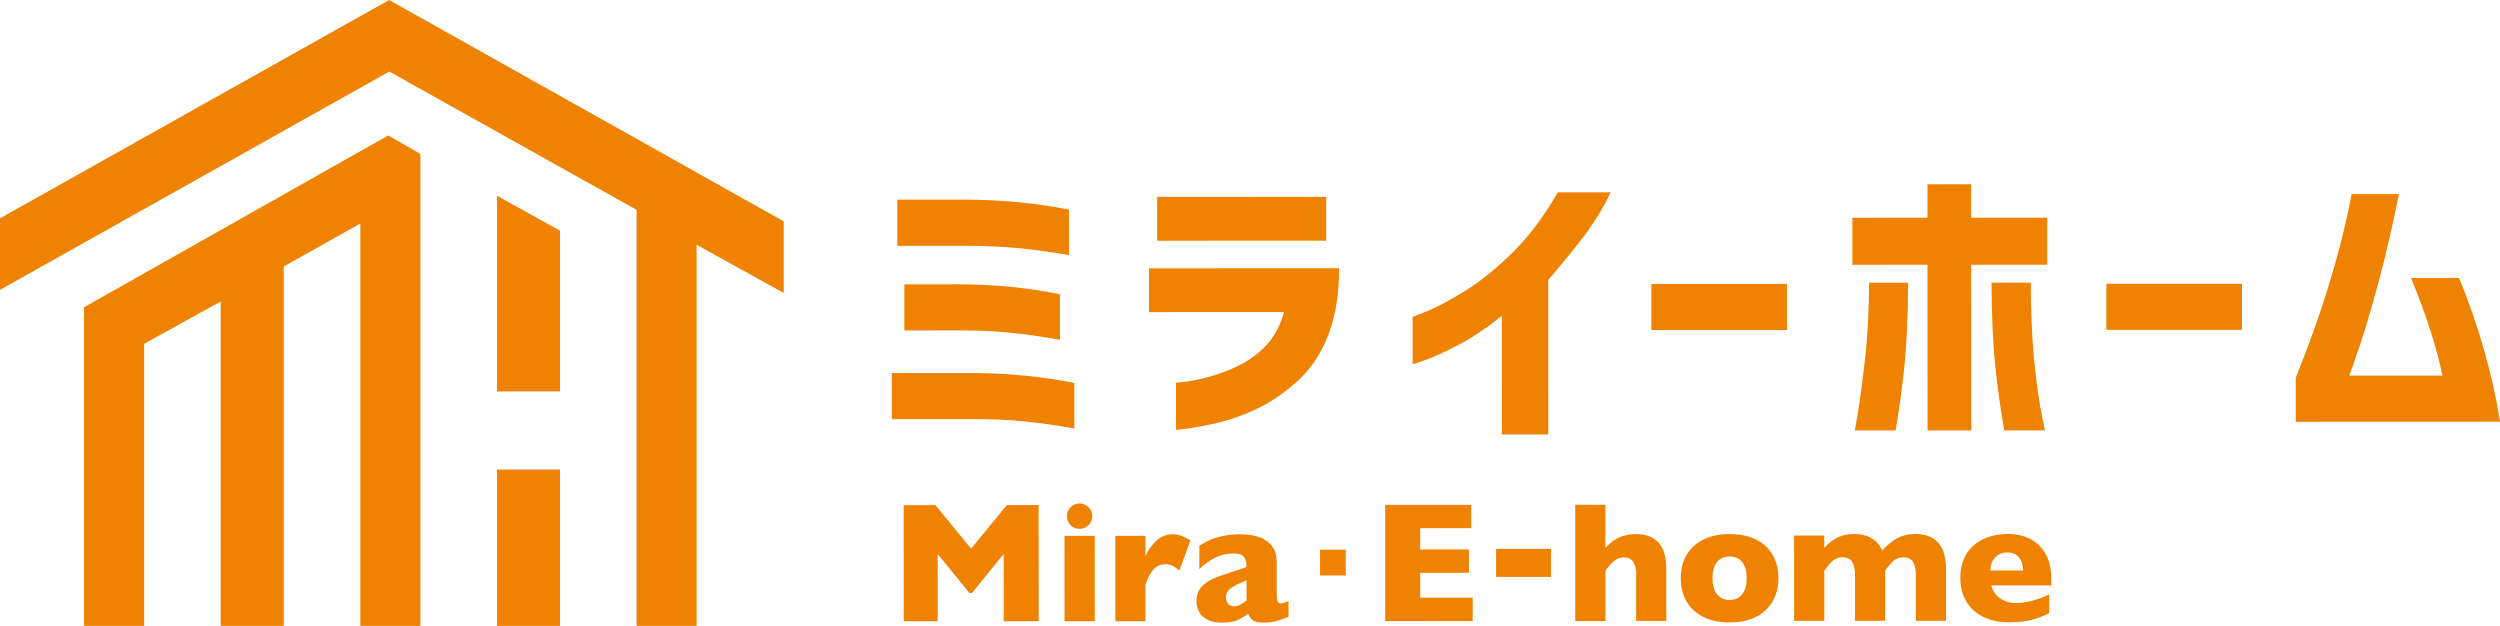 <?xml version="1.0" encoding="UTF-8"?>
<svg id="_レイヤー_2" data-name="レイヤー 2" xmlns="http://www.w3.org/2000/svg" viewBox="0 0 207 51.821">
  <defs>
    <style>
      .cls-1 {
        fill: #ef8200;
      }
    </style>
  </defs>
  <g id="logo">
    <g>
      <polygon class="cls-1" points="86.003 51.436 83.105 51.437 83.103 45.865 80.49 49.093 80.261 49.093 77.639 45.867 77.642 51.44 74.827 51.441 74.823 41.823 77.45 41.822 80.405 45.429 83.371 41.819 85.998 41.817 86.003 51.436"/>
      <path class="cls-1" d="m90.647,51.434h-2.503s-.003-7.064-.003-7.064h2.503s.003,7.064.003,7.064Zm-.205-8.695c0,.291-.104.539-.312.742-.207.204-.455.306-.741.306-.194,0-.371-.046-.531-.139s-.286-.218-.378-.378c-.092-.159-.138-.336-.138-.531,0-.287.101-.534.304-.743.203-.209.451-.312.742-.312.286,0,.534.103.741.312.208.208.313.456.313.743"/>
      <path class="cls-1" d="m98.568,44.747l-.921,2.506c-.379-.361-.763-.541-1.151-.54-.352,0-.655.119-.911.357-.257.239-.503.68-.738,1.323v3.04s-2.495,0-2.495,0l-.003-7.065h2.495s0,1.706,0,1.706c.156-.421.434-.831.832-1.232.397-.4.864-.6,1.4-.601.281,0,.528.042.738.125.21.083.461.21.753.381"/>
      <path class="cls-1" d="m106.689,51.073c-.365.143-.702.259-1.012.347-.309.088-.682.132-1.116.132-.412,0-.698-.073-.859-.218-.162-.146-.277-.323-.347-.531-.269.218-.567.397-.895.539-.328.141-.758.212-1.29.212-.513,0-.927-.09-1.244-.267-.316-.178-.538-.403-.665-.673-.128-.27-.191-.549-.191-.836,0-.435.109-.794.329-1.079s.514-.517.883-.698c.37-.18.86-.367,1.47-.562.347-.111.609-.195.786-.253.179-.058.311-.103.399-.136.088-.032.18-.074.277-.125,0-.342-.069-.611-.208-.805-.139-.194-.439-.29-.901-.29-.546,0-1.052.12-1.518.361-.467.241-.894.551-1.282.931v-1.916c.309-.222.644-.404,1.004-.545.36-.141.737-.246,1.129-.316.393-.07.791-.104,1.193-.105,1.021,0,1.79.197,2.305.593.516.395.773.94.774,1.634v2.727c.001.259.026.453.074.579.049.128.137.192.267.192.157,0,.37-.068.638-.202v1.312Zm-3.474-1.352v-1.673c-.592.24-1.024.457-1.297.65-.273.192-.409.452-.408.78,0,.236.068.417.204.541.136.125.295.187.475.187.171,0,.341-.047.509-.143.169-.094.341-.209.517-.343"/>
      <rect class="cls-1" x="109.3" y="45.516" width="2.129" height="2.132"/>
      <polygon class="cls-1" points="121.941 51.42 114.696 51.423 114.692 41.804 121.818 41.801 121.819 43.731 117.591 43.733 117.591 45.495 121.626 45.494 121.627 47.43 117.592 47.432 117.593 49.486 121.94 49.484 121.941 51.42"/>
      <rect class="cls-1" x="123.88" y="45.45" width="4.541" height="2.318"/>
      <path class="cls-1" d="m137.969,51.413h-2.496s-.001-3.663-.001-3.663c0-.028,0-.055.003-.079.002-.025.003-.08.003-.163,0-.338-.072-.648-.215-.93-.143-.282-.416-.423-.818-.423-.314,0-.592.105-.832.316-.24.211-.469.476-.686.795v4.15s-2.494,0-2.494,0l-.004-9.619h2.496s.001,3.566.001,3.566c.411-.44.818-.74,1.22-.9.403-.159.83-.24,1.283-.24,1.691,0,2.538.95,2.539,2.851v4.337Z"/>
      <path class="cls-1" d="m147.256,47.87c0,.703-.152,1.33-.456,1.88-.305.551-.761.986-1.369,1.306-.608.319-1.348.48-2.222.48-.873,0-1.614-.159-2.222-.478-.608-.319-1.063-.754-1.366-1.305-.304-.55-.455-1.176-.455-1.88,0-.532.084-1.016.252-1.45.169-.435.425-.82.769-1.156.344-.335.768-.594,1.272-.774.503-.181,1.086-.271,1.747-.272.666,0,1.253.091,1.764.274.511.183.935.438,1.27.766.335.329.589.712.759,1.152.171.439.257.925.257,1.457m-2.627,0c0-.559-.122-.998-.365-1.314-.242-.317-.595-.476-1.057-.476-.458,0-.808.159-1.051.476-.243.318-.363.756-.363,1.315,0,.555.123.995.368,1.318.245.324.594.485,1.047.485.462,0,.814-.16,1.057-.482.242-.322.364-.763.363-1.322"/>
      <path class="cls-1" d="m161.13,51.403h-2.495s-.002-3.767-.002-3.767c0-.5-.083-.873-.246-1.121-.164-.248-.424-.371-.78-.371-.347,0-.63.106-.852.316-.222.211-.444.475-.665.795v4.15s-2.494.001-2.494.001v-3.768c-.001-.477-.078-.845-.231-1.104-.152-.259-.423-.389-.811-.388-.185,0-.355.038-.51.112-.155.074-.281.157-.378.25-.097.093-.215.23-.353.41-.138.18-.226.294-.263.34v4.15s-2.494,0-2.494,0l-.003-7.065h2.496s0,1.012,0,1.012c.374-.398.756-.687,1.144-.868.388-.18.837-.271,1.345-.271.24,0,.469.021.686.065.217.044.431.119.642.226.211.106.401.251.573.437.17.185.307.4.409.645.402-.453.819-.796,1.251-1.028.432-.231.93-.347,1.494-.347.564,0,1.036.113,1.418.339.382.227.664.555.846.982.183.427.275.947.275,1.558v4.31Z"/>
      <path class="cls-1" d="m169.85,48.47l-4.971.002c.097.43.335.782.715,1.055.378.272.809.409,1.289.409.841,0,1.77-.237,2.786-.71v1.547c-.364.191-.806.363-1.327.518-.519.155-1.182.233-1.986.234-.869,0-1.609-.161-2.219-.485-.61-.324-1.067-.763-1.369-1.318-.304-.556-.455-1.185-.455-1.888,0-.694.15-1.315.454-1.863.302-.548.758-.979,1.368-1.291.61-.313,1.349-.469,2.218-.47.573,0,1.127.123,1.661.371.534.247.973.652,1.318,1.213.344.562.517,1.287.517,2.175v.5Zm-2.344-1.234c0-.454-.112-.815-.337-1.086-.223-.27-.547-.405-.967-.405-.416,0-.752.138-1.008.413-.257.276-.385.635-.385,1.079h2.697Z"/>
      <rect class="cls-1" x="41.148" y="38.879" width="5.221" height="12.942"/>
      <polygon class="cls-1" points="32.221 0 0 18.075 0 23.999 32.234 5.924 52.709 17.374 52.709 51.821 57.681 51.821 57.681 20.27 64.891 24.252 64.891 18.328 32.221 0"/>
      <polygon class="cls-1" points="41.148 32.408 46.369 32.408 46.369 19.102 41.148 16.206 41.148 32.408"/>
      <polygon class="cls-1" points="6.962 25.438 6.962 51.821 11.934 51.821 11.934 28.466 18.274 24.962 18.274 51.821 23.495 51.821 23.495 22.065 29.836 18.504 29.836 51.821 34.808 51.821 34.808 12.745 32.147 11.215 6.962 25.438"/>
      <path class="cls-1" d="m88.955,31.708v3.771c-1.457-.259-2.806-.453-4.046-.582-1.239-.13-2.637-.193-4.192-.193l-6.878.003v-3.819s6.876-.003,6.876-.003c2.9.031,5.646.306,8.239.823m-.444-14.353l.002,3.771c-1.458-.259-2.808-.449-4.047-.57-1.239-.121-2.645-.189-4.216-.205l-5.954.003v-3.819s5.953-.003,5.953-.003c2.9.031,5.654.306,8.263.824m-.75,7.007v3.771c-1.457-.259-2.806-.453-4.045-.582-1.24-.129-2.645-.193-4.217-.193l-4.617.002-.002-3.819,4.618-.002c2.9.015,5.654.289,8.264.824"/>
      <path class="cls-1" d="m95.134,25.843v-3.625s15.746-.007,15.746-.007c0,2.125-.298,3.966-.897,5.523-.599,1.557-1.449,2.831-2.55,3.82-1.102.99-2.219,1.753-3.353,2.289-1.133.536-2.211.921-3.232,1.157-1.02.235-1.846.394-2.478.475-.632.082-.964.122-.997.122v-3.917c.014.016.281-.008.8-.074.518-.064,1.174-.203,1.968-.414.794-.211,1.62-.527,2.478-.95.858-.421,1.616-.989,2.272-1.703.656-.714,1.13-1.615,1.421-2.701l-11.179.005Zm.678-5.912v-3.624s13.996-.006,13.996-.006v3.625s-13.996.006-13.996.006Z"/>
      <path class="cls-1" d="m133.365,15.924c-.68,1.412-1.51,2.742-2.489,3.991-.98,1.25-1.875,2.336-2.684,3.261l.005,12.796-3.84.002-.004-9.828c-1.248,1.006-2.446,1.809-3.596,2.41-1.15.6-2.065,1.019-2.746,1.254-.681.235-1.029.353-1.045.353v-3.917c.014,0,.427-.166,1.238-.499.81-.332,1.842-.885,3.098-1.656,1.256-.77,2.563-1.826,3.923-3.164,1.36-1.339,2.615-3.005,3.764-5.001l4.375-.002Z"/>
      <rect class="cls-1" x="136.733" y="23.511" width="11.227" height="3.819"/>
      <path class="cls-1" d="m159.603,35.642l-.006-13.721-6.221.003-.002-3.892,6.221-.003v-2.773s3.62-.001,3.62-.001v2.773s6.295-.003,6.295-.003v3.892s-6.293.002-6.293.002l.006,13.721h-3.621Zm-1.609-12.236c-.015,2.741-.116,5.02-.301,6.836-.186,1.817-.432,3.618-.739,5.401l-3.378.002c.016-.033.109-.568.278-1.606.17-1.038.36-2.469.569-4.294.21-1.825.322-3.937.338-6.337h3.232Zm6.902-.003h3.256c0,2.399.091,4.511.27,6.335.179,1.825.369,3.256.573,4.294.203,1.038.312,1.573.329,1.606h-3.378c-.309-1.782-.557-3.582-.744-5.399-.186-1.816-.29-4.095-.306-6.836"/>
      <rect class="cls-1" x="174.409" y="23.494" width="11.227" height="3.819"/>
      <path class="cls-1" d="m198.633,16.066c-.55,2.725-1.112,5.154-1.686,7.287-.575,2.133-1.088,3.873-1.541,5.219-.453,1.347-.753,2.19-.898,2.53l7.728-.003c-.227-1.118-.56-2.363-.998-3.734-.438-1.37-.973-2.818-1.606-4.342l3.986-.002c.794,1.946,1.48,3.925,2.056,5.935.576,2.012,1.018,3.998,1.327,5.96l-16.914.007v-3.625c.663-1.67,1.245-3.219,1.746-4.647.501-1.427,1.011-3.049,1.529-4.866.518-1.817.971-3.723,1.359-5.718h3.913Z"/>
    </g>
  </g>
</svg>